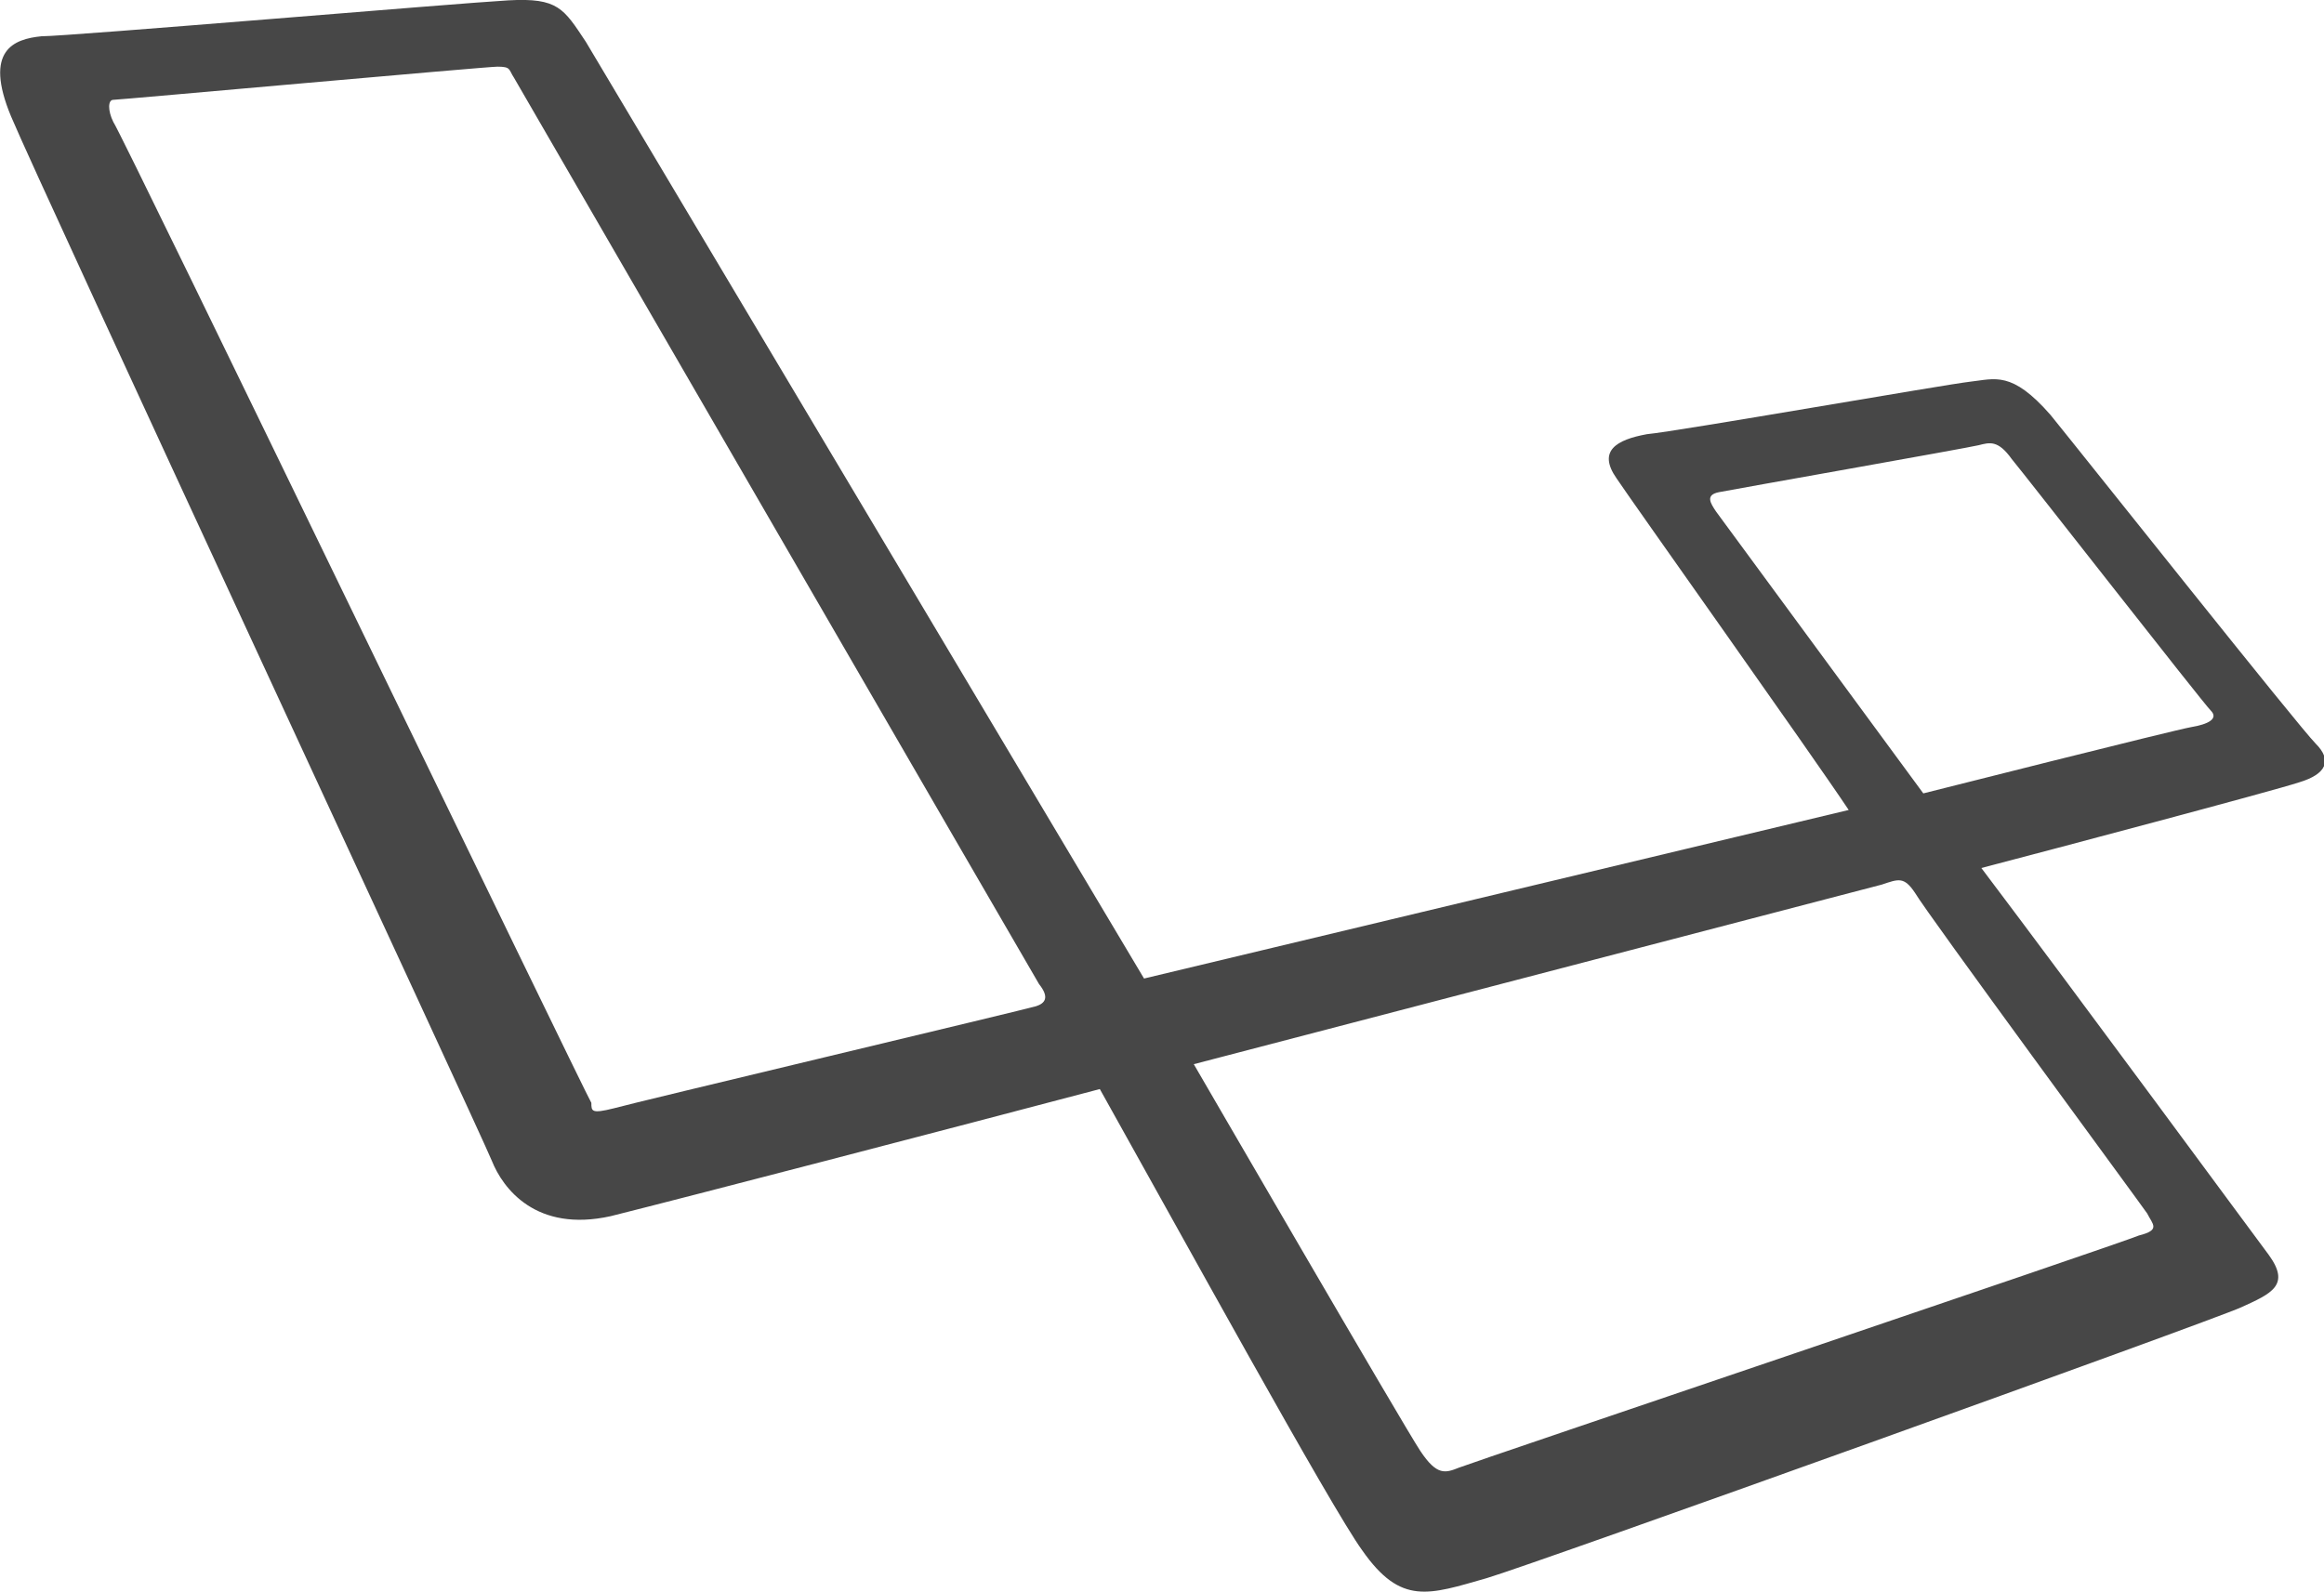 <svg width="750" height="514" viewBox="0 0 750 514" fill="none" xmlns="http://www.w3.org/2000/svg">
<g clip-path="url(#clip0)">
<path d="M747.326 240.052C741.975 234.701 673.307 148.18 661.714 133.908C649.228 119.637 643.878 122.312 635.852 123.204C627.825 124.096 541.32 139.26 531.51 140.152C521.701 141.936 515.458 145.504 521.701 154.423C527.051 162.451 584.126 242.728 596.612 261.46L369.204 315.87L189.061 13.492C181.927 2.789 180.143 -0.779 164.091 0.113C148.038 1.005 22.296 11.708 13.378 11.708C4.46 12.6 -5.35 16.168 3.568 37.575C12.486 58.983 155.173 365.82 158.74 374.74C162.307 383.659 173.009 397.931 197.087 392.579C222.057 386.335 307.67 364.036 354.935 351.548C379.905 396.147 429.846 487.128 439.655 500.507C452.141 518.347 461.059 514.779 479.786 509.427C494.947 504.967 713.437 426.474 723.246 422.014C733.056 417.554 739.299 414.878 732.164 405.067C726.814 397.931 669.74 320.33 639.419 280.191C659.93 274.839 733.948 255.216 741.974 252.54C750.892 249.864 752.677 245.404 747.326 240.052ZM334.424 324.789C331.748 325.681 204.221 356.008 197.979 357.792C190.844 359.576 190.844 358.684 190.844 356.008C189.061 353.332 39.24 42.927 36.564 39.359C34.781 35.791 34.781 32.224 36.564 32.224C38.348 32.224 156.956 21.52 160.523 21.52C164.982 21.52 164.091 22.412 165.874 25.088C165.874 25.088 332.64 313.194 335.315 317.654C338.883 322.113 337.099 323.897 334.424 324.789ZM692.925 391.687C694.709 395.255 697.384 397.039 690.25 398.823C684.007 401.499 475.327 471.964 470.868 473.748C466.409 475.532 463.734 476.424 458.383 468.396C453.032 460.369 385.257 343.521 385.257 343.521L607.313 285.543C612.664 283.759 614.448 282.867 618.016 288.219C621.583 294.462 691.142 389.011 692.925 391.687ZM707.194 234.701C701.843 235.592 620.69 256.108 620.69 256.108L553.805 165.127C552.022 162.451 550.239 159.775 554.698 158.883C559.157 157.991 634.959 144.612 638.526 143.72C642.093 142.828 644.768 141.936 649.227 148.18C653.686 153.531 710.761 226.673 713.438 229.349C716.112 232.025 712.545 233.809 707.194 234.701Z" fill="#474747"/>
</g>
<defs>
<clipPath id="clip0">
<rect width="750" height="514" fill="white"/>
</clipPath>
</defs>
</svg>
